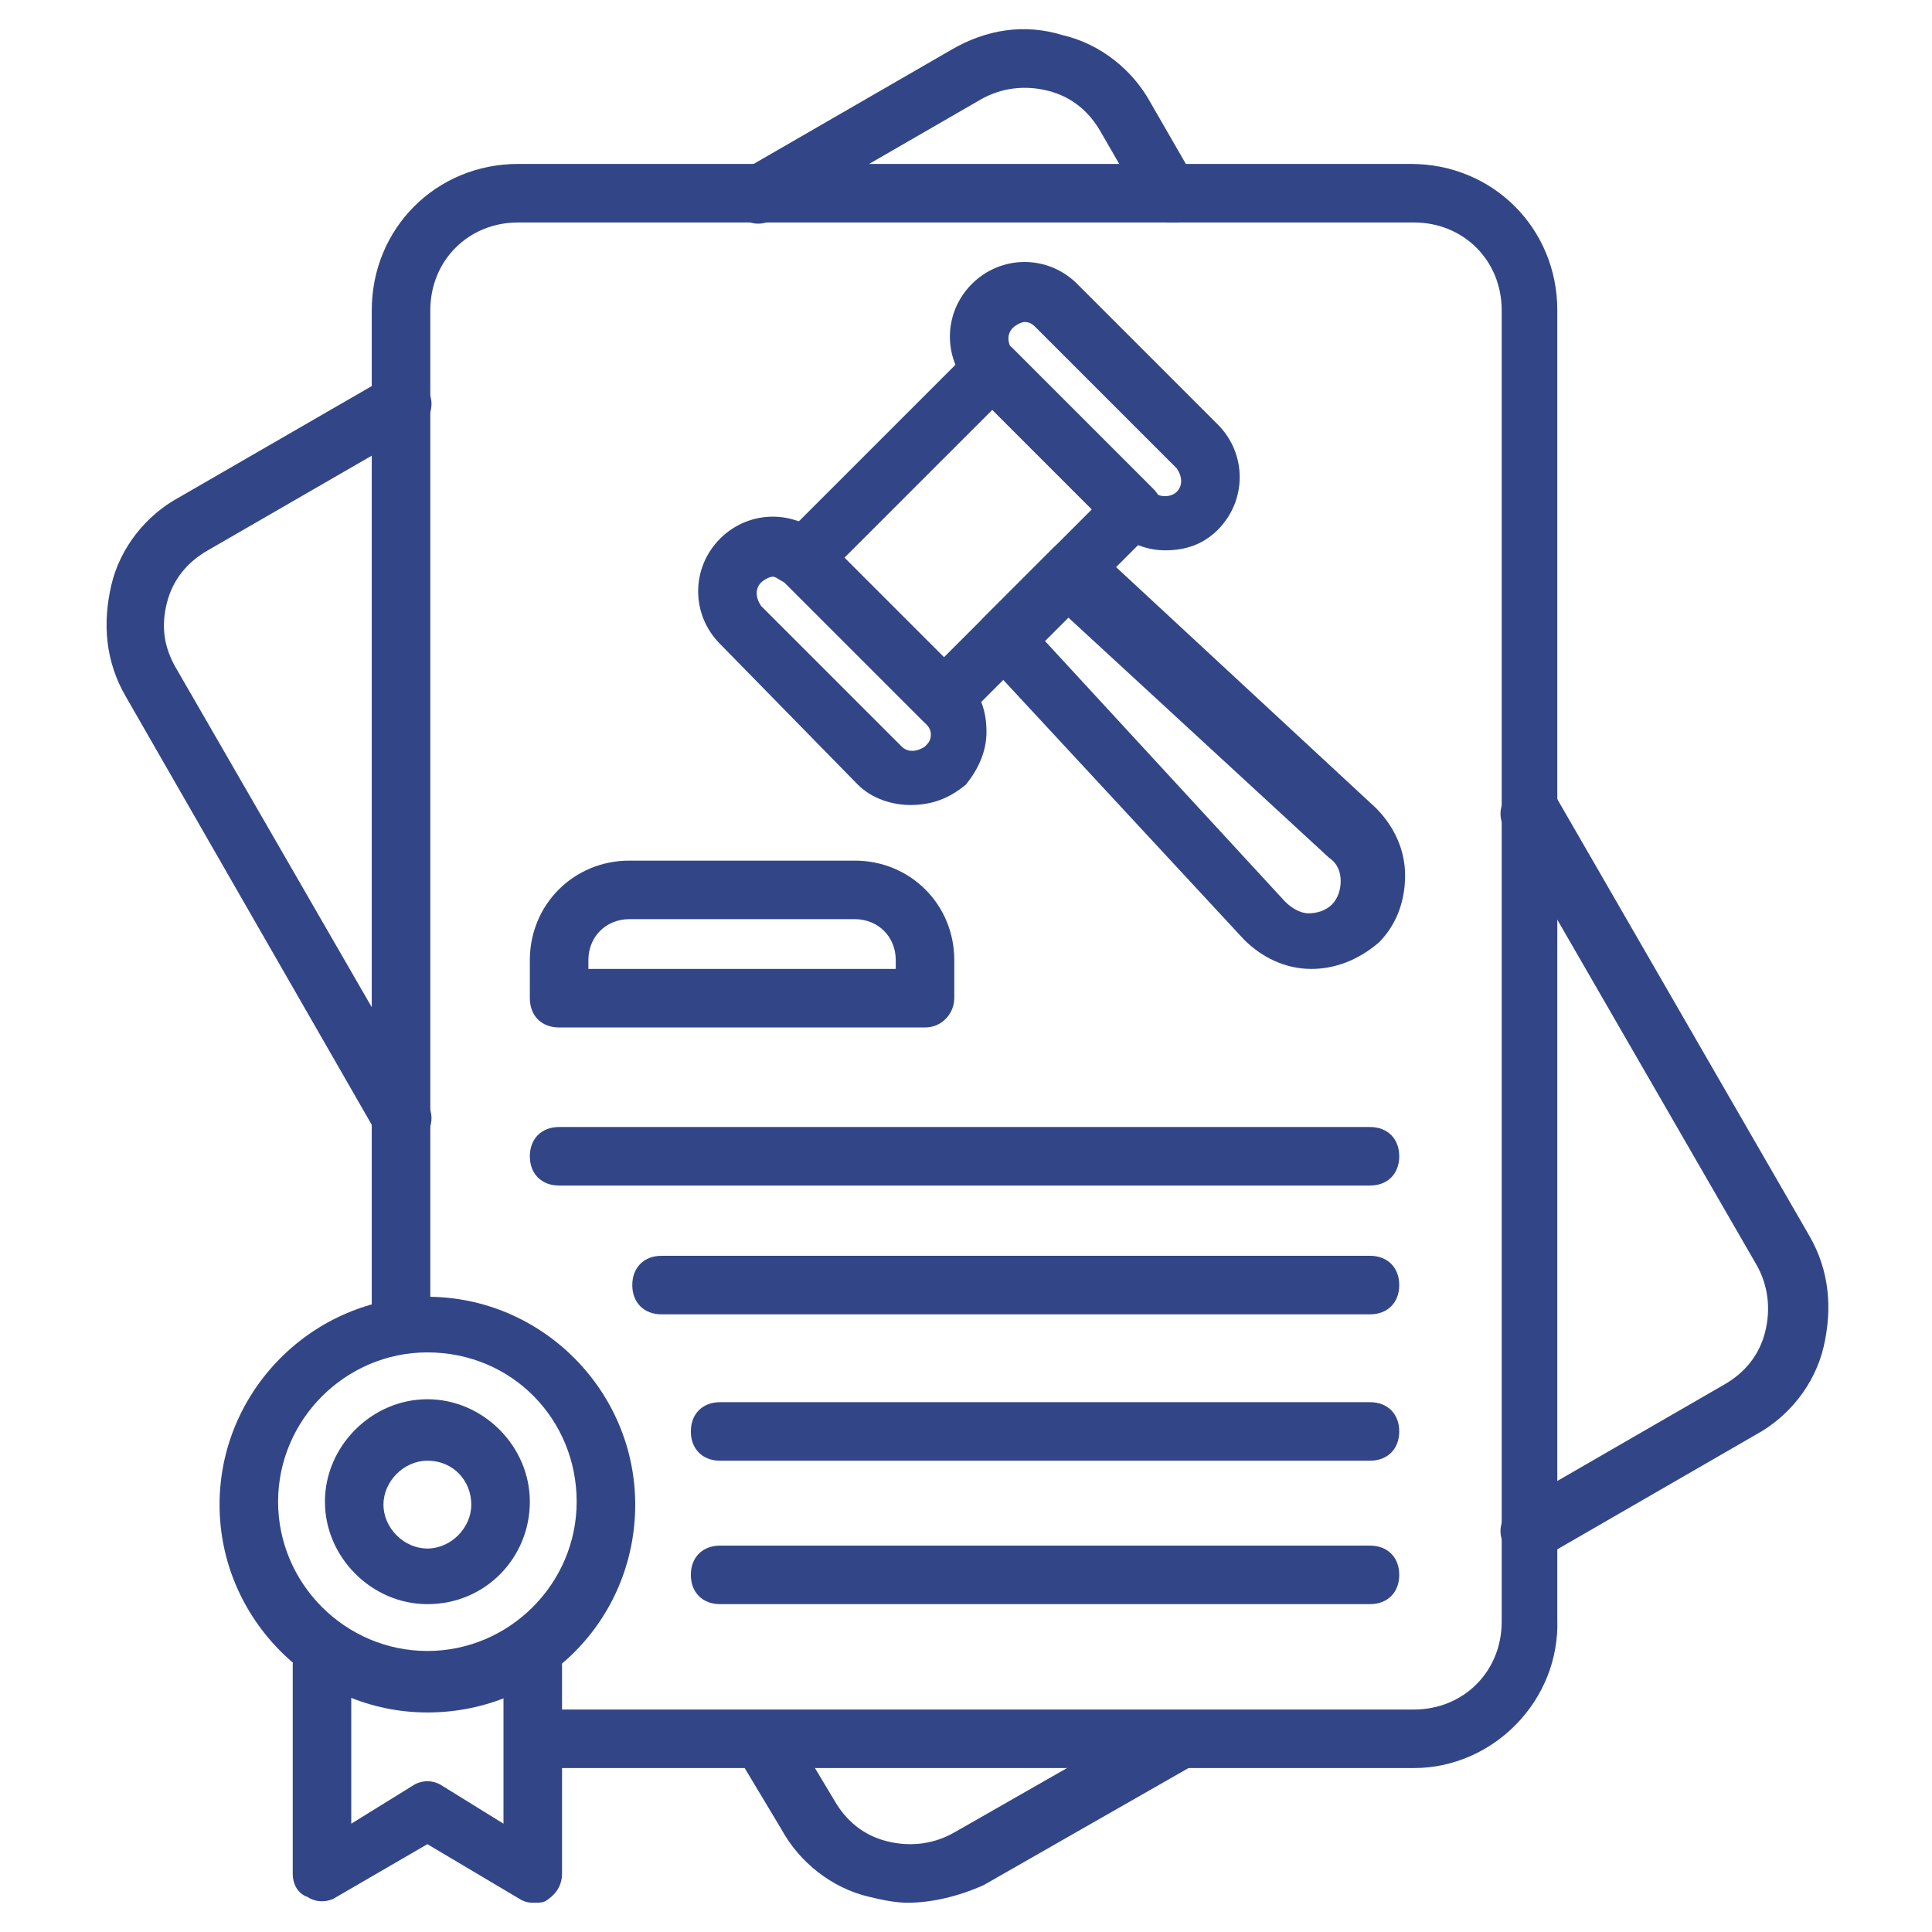 <svg width="114" height="114" viewBox="0 0 114 114" fill="none" xmlns="http://www.w3.org/2000/svg">
<path d="M90.337 92.064C89.818 92.064 89.127 91.718 88.782 91.2C88.264 90.336 88.609 89.3 89.473 88.782L101.737 81.7C102.946 81.009 103.809 79.973 104.155 78.591C104.5 77.209 104.327 75.827 103.637 74.618L88.782 48.882C88.264 48.018 88.609 46.982 89.473 46.464C90.337 45.946 91.373 46.291 91.891 47.155L106.746 72.891C107.955 74.964 108.127 77.209 107.609 79.455C107.091 81.7 105.537 83.6 103.637 84.636L91.373 91.718C90.855 92.064 90.509 92.064 90.337 92.064Z" fill="#324687"/>
<path d="M69.091 13.127C68.573 13.127 67.882 12.782 67.537 12.264L64.945 7.773C64.255 6.564 63.218 5.7 61.837 5.355C60.455 5.009 59.073 5.182 57.864 5.873L45.6 12.955C44.736 13.473 43.7 13.127 43.182 12.264C42.837 11.573 43.182 10.364 43.873 10.018L56.136 2.936C58.209 1.727 60.455 1.382 62.7 2.073C64.945 2.591 66.846 4.146 67.882 6.046L70.473 10.537C70.991 11.4 70.645 12.437 69.782 12.955C69.782 13.127 69.436 13.127 69.091 13.127Z" fill="#324687"/>
<path d="M23.664 67.537C23.146 67.537 22.455 67.191 22.109 66.673L7.427 41.109C6.218 39.037 6.046 36.791 6.564 34.546C7.082 32.3 8.636 30.4 10.537 29.364L22.8 22.282C23.664 21.764 24.7 22.109 25.218 22.973C25.736 23.837 25.391 24.873 24.527 25.391L12.264 32.473C11.055 33.164 10.191 34.2 9.846 35.582C9.5 36.964 9.673 38.173 10.364 39.382L25.218 65.118C25.736 65.982 25.391 67.018 24.527 67.537C24.355 67.537 24.009 67.537 23.664 67.537Z" fill="#324687"/>
<path d="M53.546 112.273C52.855 112.273 51.991 112.1 51.3 111.927C49.055 111.409 47.155 109.855 46.118 107.955L43.527 103.637C43.009 102.773 43.355 101.737 44.218 101.218C45.082 100.7 46.118 101.046 46.636 101.909L49.227 106.227C49.918 107.437 50.955 108.3 52.337 108.646C53.718 108.991 55.1 108.818 56.309 108.127L68.4 101.218C69.264 100.7 70.3 101.046 70.818 101.909C71.337 102.773 70.991 103.809 70.127 104.327L58.036 111.237C56.482 111.927 54.927 112.273 53.546 112.273Z" fill="#324687"/>
<path d="M83.427 104.327H31.609C30.573 104.327 29.882 103.636 29.882 102.6C29.882 101.564 30.573 100.873 31.609 100.873H83.427C86.364 100.873 88.609 98.627 88.609 95.691V18.309C88.609 15.373 86.364 13.127 83.427 13.127H30.573C27.637 13.127 25.391 15.373 25.391 18.309V77.382C25.391 78.418 24.7 79.109 23.664 79.109C22.627 79.109 21.936 78.418 21.936 77.382V18.309C21.936 13.473 25.736 9.673 30.573 9.673H83.255C88.091 9.673 91.891 13.473 91.891 18.309V95.518C92.064 100.355 88.091 104.327 83.427 104.327Z" fill="#324687"/>
<path d="M31.609 112.273C31.264 112.273 31.091 112.273 30.746 112.1L25.218 108.818L19.864 111.927C19.346 112.273 18.655 112.273 18.137 111.927C17.618 111.755 17.273 111.237 17.273 110.546V98.282C17.273 97.246 17.964 96.555 19 96.555C20.037 96.555 20.727 97.246 20.727 98.282V107.609L24.355 105.364C24.873 105.018 25.564 105.018 26.082 105.364L29.709 107.609V98.282C29.709 97.246 30.4 96.555 31.437 96.555C32.473 96.555 33.164 97.246 33.164 98.282V110.546C33.164 111.237 32.818 111.755 32.3 112.1C32.127 112.273 31.782 112.273 31.609 112.273Z" fill="#324687"/>
<path d="M25.218 101.046C18.482 101.046 12.955 95.518 12.955 88.782C12.955 82.046 18.482 76.518 25.218 76.518C31.955 76.518 37.482 82.046 37.482 88.782C37.482 95.518 32.127 101.046 25.218 101.046ZM25.218 79.8C20.382 79.8 16.409 83.773 16.409 88.609C16.409 93.446 20.382 97.418 25.218 97.418C30.055 97.418 34.027 93.446 34.027 88.609C34.027 83.773 30.227 79.8 25.218 79.8Z" fill="#324687"/>
<path d="M25.218 94.655C21.936 94.655 19.173 91.891 19.173 88.609C19.173 85.327 21.936 82.564 25.218 82.564C28.5 82.564 31.264 85.327 31.264 88.609C31.264 91.891 28.673 94.655 25.218 94.655ZM25.218 86.191C23.837 86.191 22.627 87.4 22.627 88.782C22.627 90.164 23.837 91.373 25.218 91.373C26.6 91.373 27.809 90.164 27.809 88.782C27.809 87.4 26.773 86.191 25.218 86.191Z" fill="#324687"/>
<path d="M54.582 60.627H32.991C31.955 60.627 31.264 59.937 31.264 58.9V56.655C31.264 53.373 33.855 50.782 37.136 50.782H50.436C53.718 50.782 56.309 53.373 56.309 56.655V58.9C56.309 59.764 55.618 60.627 54.582 60.627ZM34.718 57.173H52.855V56.655C52.855 55.273 51.818 54.236 50.436 54.236H37.136C35.755 54.236 34.718 55.273 34.718 56.655V57.173Z" fill="#324687"/>
<path d="M55.618 43.009C55.1 43.009 54.755 42.837 54.409 42.491L46.118 34.2C45.427 33.509 45.427 32.473 46.118 31.782L57.346 20.555C58.036 19.864 59.073 19.864 59.764 20.555L68.055 28.846C68.746 29.537 68.746 30.573 68.055 31.264L56.827 42.491C56.482 42.837 56.136 43.009 55.618 43.009ZM49.745 32.991L55.618 38.864L64.427 30.055L58.555 24.182L49.745 32.991Z" fill="#324687"/>
<path d="M53.718 47.5C52.682 47.5 51.473 47.155 50.609 46.291L42.491 38C40.764 36.273 40.764 33.509 42.491 31.782C44.218 30.055 46.982 30.055 48.709 31.782L57 40.073C57.864 40.937 58.209 41.973 58.209 43.182C58.209 44.391 57.691 45.428 57 46.291C55.964 47.155 54.927 47.5 53.718 47.5ZM45.6 34.028C45.427 34.028 45.082 34.2 44.909 34.373C44.564 34.718 44.564 35.237 44.909 35.755L53.2 44.046C53.546 44.391 54.064 44.391 54.582 44.046C54.755 43.873 54.927 43.7 54.927 43.355C54.927 43.009 54.755 42.837 54.582 42.664L46.291 34.373C45.946 34.2 45.773 34.028 45.6 34.028Z" fill="#324687"/>
<path d="M68.746 32.473C67.536 32.473 66.5 31.955 65.636 31.264L57.346 22.973C55.618 21.246 55.618 18.482 57.346 16.755C59.073 15.027 61.836 15.027 63.564 16.755L71.855 25.046C73.582 26.773 73.582 29.537 71.855 31.264C70.991 32.127 69.955 32.473 68.746 32.473ZM60.455 19C60.282 19 59.936 19.173 59.764 19.346C59.418 19.691 59.418 20.209 59.764 20.727L68.055 29.018C68.4 29.364 69.091 29.364 69.436 29.018C69.782 28.673 69.782 28.155 69.436 27.637L61.145 19.346C60.973 19.173 60.8 19 60.455 19Z" fill="#324687"/>
<path d="M77.382 57.173C77.209 57.173 77.209 57.173 77.382 57.173C75.827 57.173 74.446 56.482 73.409 55.446L58.036 38.864C57.346 38.173 57.346 37.136 58.036 36.446L62.182 32.3C62.873 31.609 63.909 31.609 64.6 32.3L81.182 47.673C82.218 48.709 82.909 50.091 82.909 51.646C82.909 53.2 82.391 54.582 81.355 55.618C80.146 56.655 78.764 57.173 77.382 57.173ZM61.664 37.827L75.827 53.2C76.173 53.546 76.691 53.891 77.209 53.891C77.727 53.891 78.246 53.718 78.591 53.373C78.936 53.027 79.109 52.509 79.109 51.991C79.109 51.473 78.936 50.955 78.418 50.609L63.046 36.446L61.664 37.827Z" fill="#324687"/>
<path d="M80.836 77.555H39.036C38 77.555 37.309 76.864 37.309 75.827C37.309 74.791 38 74.1 39.036 74.1H80.836C81.873 74.1 82.564 74.791 82.564 75.827C82.564 76.864 81.873 77.555 80.836 77.555Z" fill="#324687"/>
<path d="M80.836 69.955H32.991C31.955 69.955 31.264 69.264 31.264 68.228C31.264 67.191 31.955 66.5 32.991 66.5H80.836C81.873 66.5 82.564 67.191 82.564 68.228C82.564 69.264 81.873 69.955 80.836 69.955Z" fill="#324687"/>
<path d="M80.836 86.191H42.491C41.455 86.191 40.764 85.5 40.764 84.464C40.764 83.427 41.455 82.737 42.491 82.737H80.836C81.873 82.737 82.564 83.427 82.564 84.464C82.564 85.5 81.873 86.191 80.836 86.191Z" fill="#324687"/>
<path d="M80.836 94.655H42.491C41.455 94.655 40.764 93.964 40.764 92.927C40.764 91.891 41.455 91.2 42.491 91.2H80.836C81.873 91.2 82.564 91.891 82.564 92.927C82.564 93.964 81.873 94.655 80.836 94.655Z" fill="#324687"/>
</svg>
